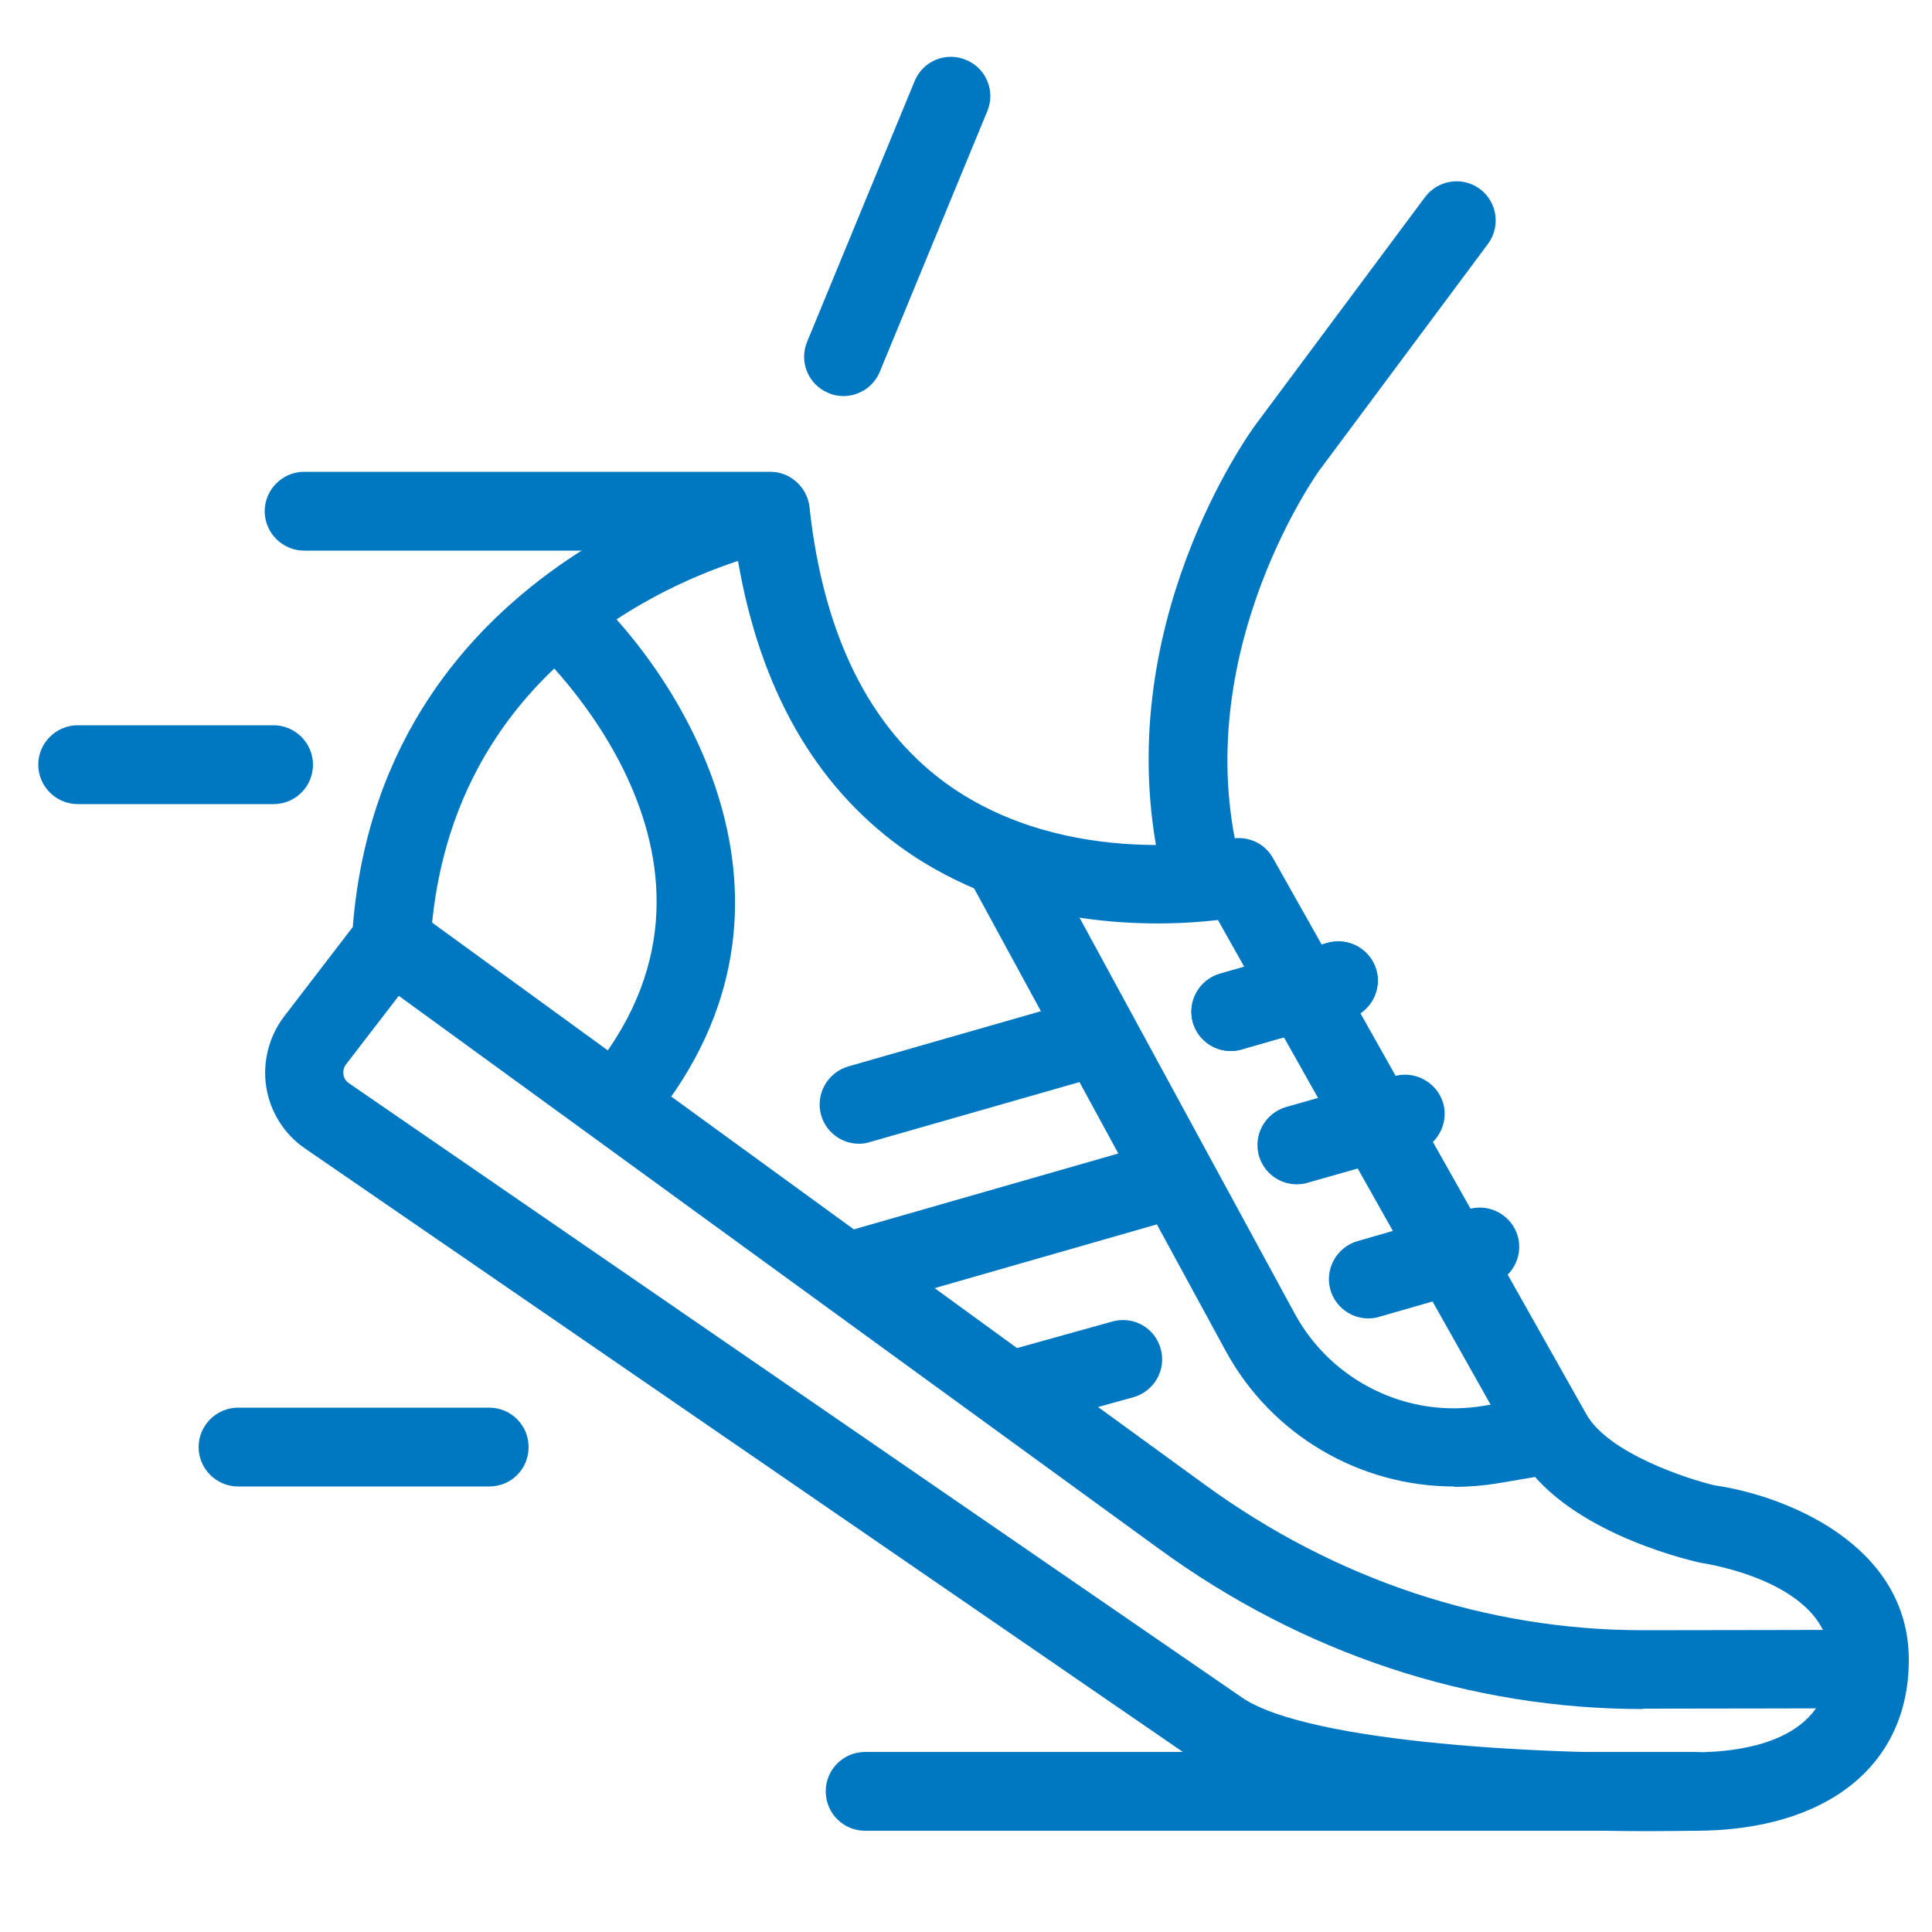 <?xml version="1.0" encoding="UTF-8"?><svg id="Layer_1" xmlns="http://www.w3.org/2000/svg" viewBox="0 0 50 50"><defs><style>.cls-1{fill:#0078c1;}</style></defs><path class="cls-1" d="M42.68,47.39c-2.78,0-9.35-.18-11.69-1.79L7.89,29.72c-.54-.37-.9-.95-1-1.59-.1-.64.07-1.31.46-1.82l1.78-2.32c.77-9.69,10.51-11.73,10.61-11.75.28-.06.57,0,.8.18.23.17.38.43.41.71.36,3.3,1.55,5.7,3.53,7.14,3.16,2.29,7.32,1.45,7.37,1.44.43-.09.88.11,1.09.49l8.12,14.41c.58,1.01,2.63,1.67,3.31,1.83,1.82.26,5.03,1.52,5.03,4.52,0,2.73-2.12,4.42-5.54,4.42-.17,0-.59.01-1.17.01h0ZM19.09,14.52c-2.3.76-7.56,3.22-7.95,9.9-.01.2-.08.4-.21.56l-1.97,2.56c-.08.1-.08.21-.07.27,0,.05.04.16.15.23l23.1,15.89c1.73,1.19,8.09,1.51,11.69,1.42,1.33,0,3.53-.31,3.53-2.38s-3.34-2.52-3.37-2.53c-.44-.1-3.58-.86-4.7-2.82l-7.77-13.81c-1.55.18-5.2.3-8.23-1.9-2.21-1.61-3.62-4.09-4.19-7.39h0ZM19.09,14.52"/><path class="cls-1" d="M42.52,44.23c-4.47,0-8.8-1.43-12.53-4.15l-20.47-14.89,1.2-1.65,20.47,14.89c3.38,2.46,7.3,3.76,11.33,3.76,1.65,0,5.47-.01,5.47-.01v2.03s-3.82.01-5.47.01h0ZM42.52,44.23"/><path class="cls-1" d="M16.7,29.25l-1.54-1.33c4.74-5.53-1.18-11.02-1.43-11.25l1.37-1.51c2.66,2.42,6.42,8.47,1.6,14.08h0ZM16.7,29.25"/><path class="cls-1" d="M37.63,38.47c-2.43,0-4.72-1.32-5.91-3.51l-6.68-12.28,1.79-.97,6.68,12.29c.95,1.75,2.93,2.72,4.9,2.38l1.59-.27.34,2.01-1.59.27c-.37.06-.74.09-1.11.09h0ZM37.63,38.47"/><path class="cls-1" d="M22.23,29.6c-.44,0-.85-.29-.98-.74-.15-.54.16-1.1.7-1.26l5.79-1.66c.54-.15,1.1.16,1.26.7.15.54-.16,1.1-.7,1.26l-5.8,1.66c-.09.03-.19.04-.28.04h0ZM22.23,29.6"/><path class="cls-1" d="M31.85,27.2c-.44,0-.85-.29-.98-.74-.15-.54.16-1.1.7-1.26l2.79-.8c.54-.15,1.1.16,1.26.7.15.54-.16,1.1-.7,1.26l-2.79.8c-.09.03-.19.04-.28.04h0ZM31.85,27.2"/><path class="cls-1" d="M33.56,30.65c-.44,0-.85-.29-.98-.74-.15-.54.16-1.1.7-1.26l2.81-.8c.53-.15,1.1.16,1.26.7.15.54-.16,1.1-.7,1.26l-2.81.8c-.09.03-.19.04-.28.04h0ZM33.56,30.65"/><path class="cls-1" d="M35.41,34.12c-.44,0-.85-.29-.98-.74-.15-.54.16-1.1.7-1.26l2.89-.83c.54-.15,1.1.16,1.26.7.15.54-.16,1.1-.7,1.26l-2.89.83c-.09.03-.19.04-.28.04h0ZM35.41,34.12"/><path class="cls-1" d="M30.17,29.5l.56,1.96-8.54,2.45-.56-1.96,8.54-2.45ZM30.17,29.5"/><path class="cls-1" d="M26.51,36.9c-.45,0-.85-.29-.98-.74-.15-.54.17-1.1.71-1.25l2.55-.71c.54-.15,1.1.16,1.25.71.15.54-.17,1.1-.71,1.25l-2.55.71c-.09.03-.18.04-.27.04h0ZM26.51,36.9"/><path class="cls-1" d="M21.83,10.25c-.13,0-.26-.02-.39-.08-.52-.21-.77-.81-.55-1.33l2.78-6.74c.21-.52.81-.77,1.33-.55.52.21.77.81.55,1.33l-2.78,6.74c-.16.39-.54.63-.94.63h0ZM21.83,10.25"/><path class="cls-1" d="M31.01,23.2c-.47,0-.89-.32-.99-.8-1.34-6.16,2.33-11.22,2.49-11.43l4.37-5.87c.34-.45.97-.54,1.42-.21.45.34.54.97.21,1.42l-4.37,5.87s-3.28,4.55-2.13,9.78c.12.55-.23,1.09-.78,1.21-.07.02-.14.02-.22.02h0ZM31.01,23.2"/><path class="cls-1" d="M19.93,14.25H7.87c-.56,0-1.02-.46-1.02-1.02s.46-1.02,1.02-1.02h12.06c.56,0,1.02.46,1.02,1.02s-.46,1.02-1.02,1.02h0ZM19.93,14.25"/><path class="cls-1" d="M7.08,20.81H2.01c-.56,0-1.02-.46-1.02-1.02s.46-1.02,1.02-1.02h5.07c.56,0,1.02.46,1.02,1.02s-.45,1.02-1.02,1.02h0ZM7.08,20.81"/><path class="cls-1" d="M43.85,47.38h-21.46c-.56,0-1.02-.45-1.02-1.02s.46-1.02,1.02-1.02h21.46c.56,0,1.02.46,1.02,1.02s-.45,1.02-1.02,1.02h0ZM43.85,47.38"/><path class="cls-1" d="M12.66,38.47h-6.5c-.56,0-1.02-.46-1.02-1.02s.46-1.02,1.02-1.02h6.5c.56,0,1.02.45,1.02,1.02s-.45,1.02-1.02,1.02h0ZM12.66,38.47"/><path class="cls-1" d="M31.85,27.2c-.44,0-.85-.29-.98-.74-.15-.54.16-1.1.7-1.26l2.79-.8c.54-.15,1.1.16,1.26.7.15.54-.16,1.1-.7,1.26l-2.79.8c-.09.03-.19.04-.28.04h0ZM31.85,27.2"/></svg>